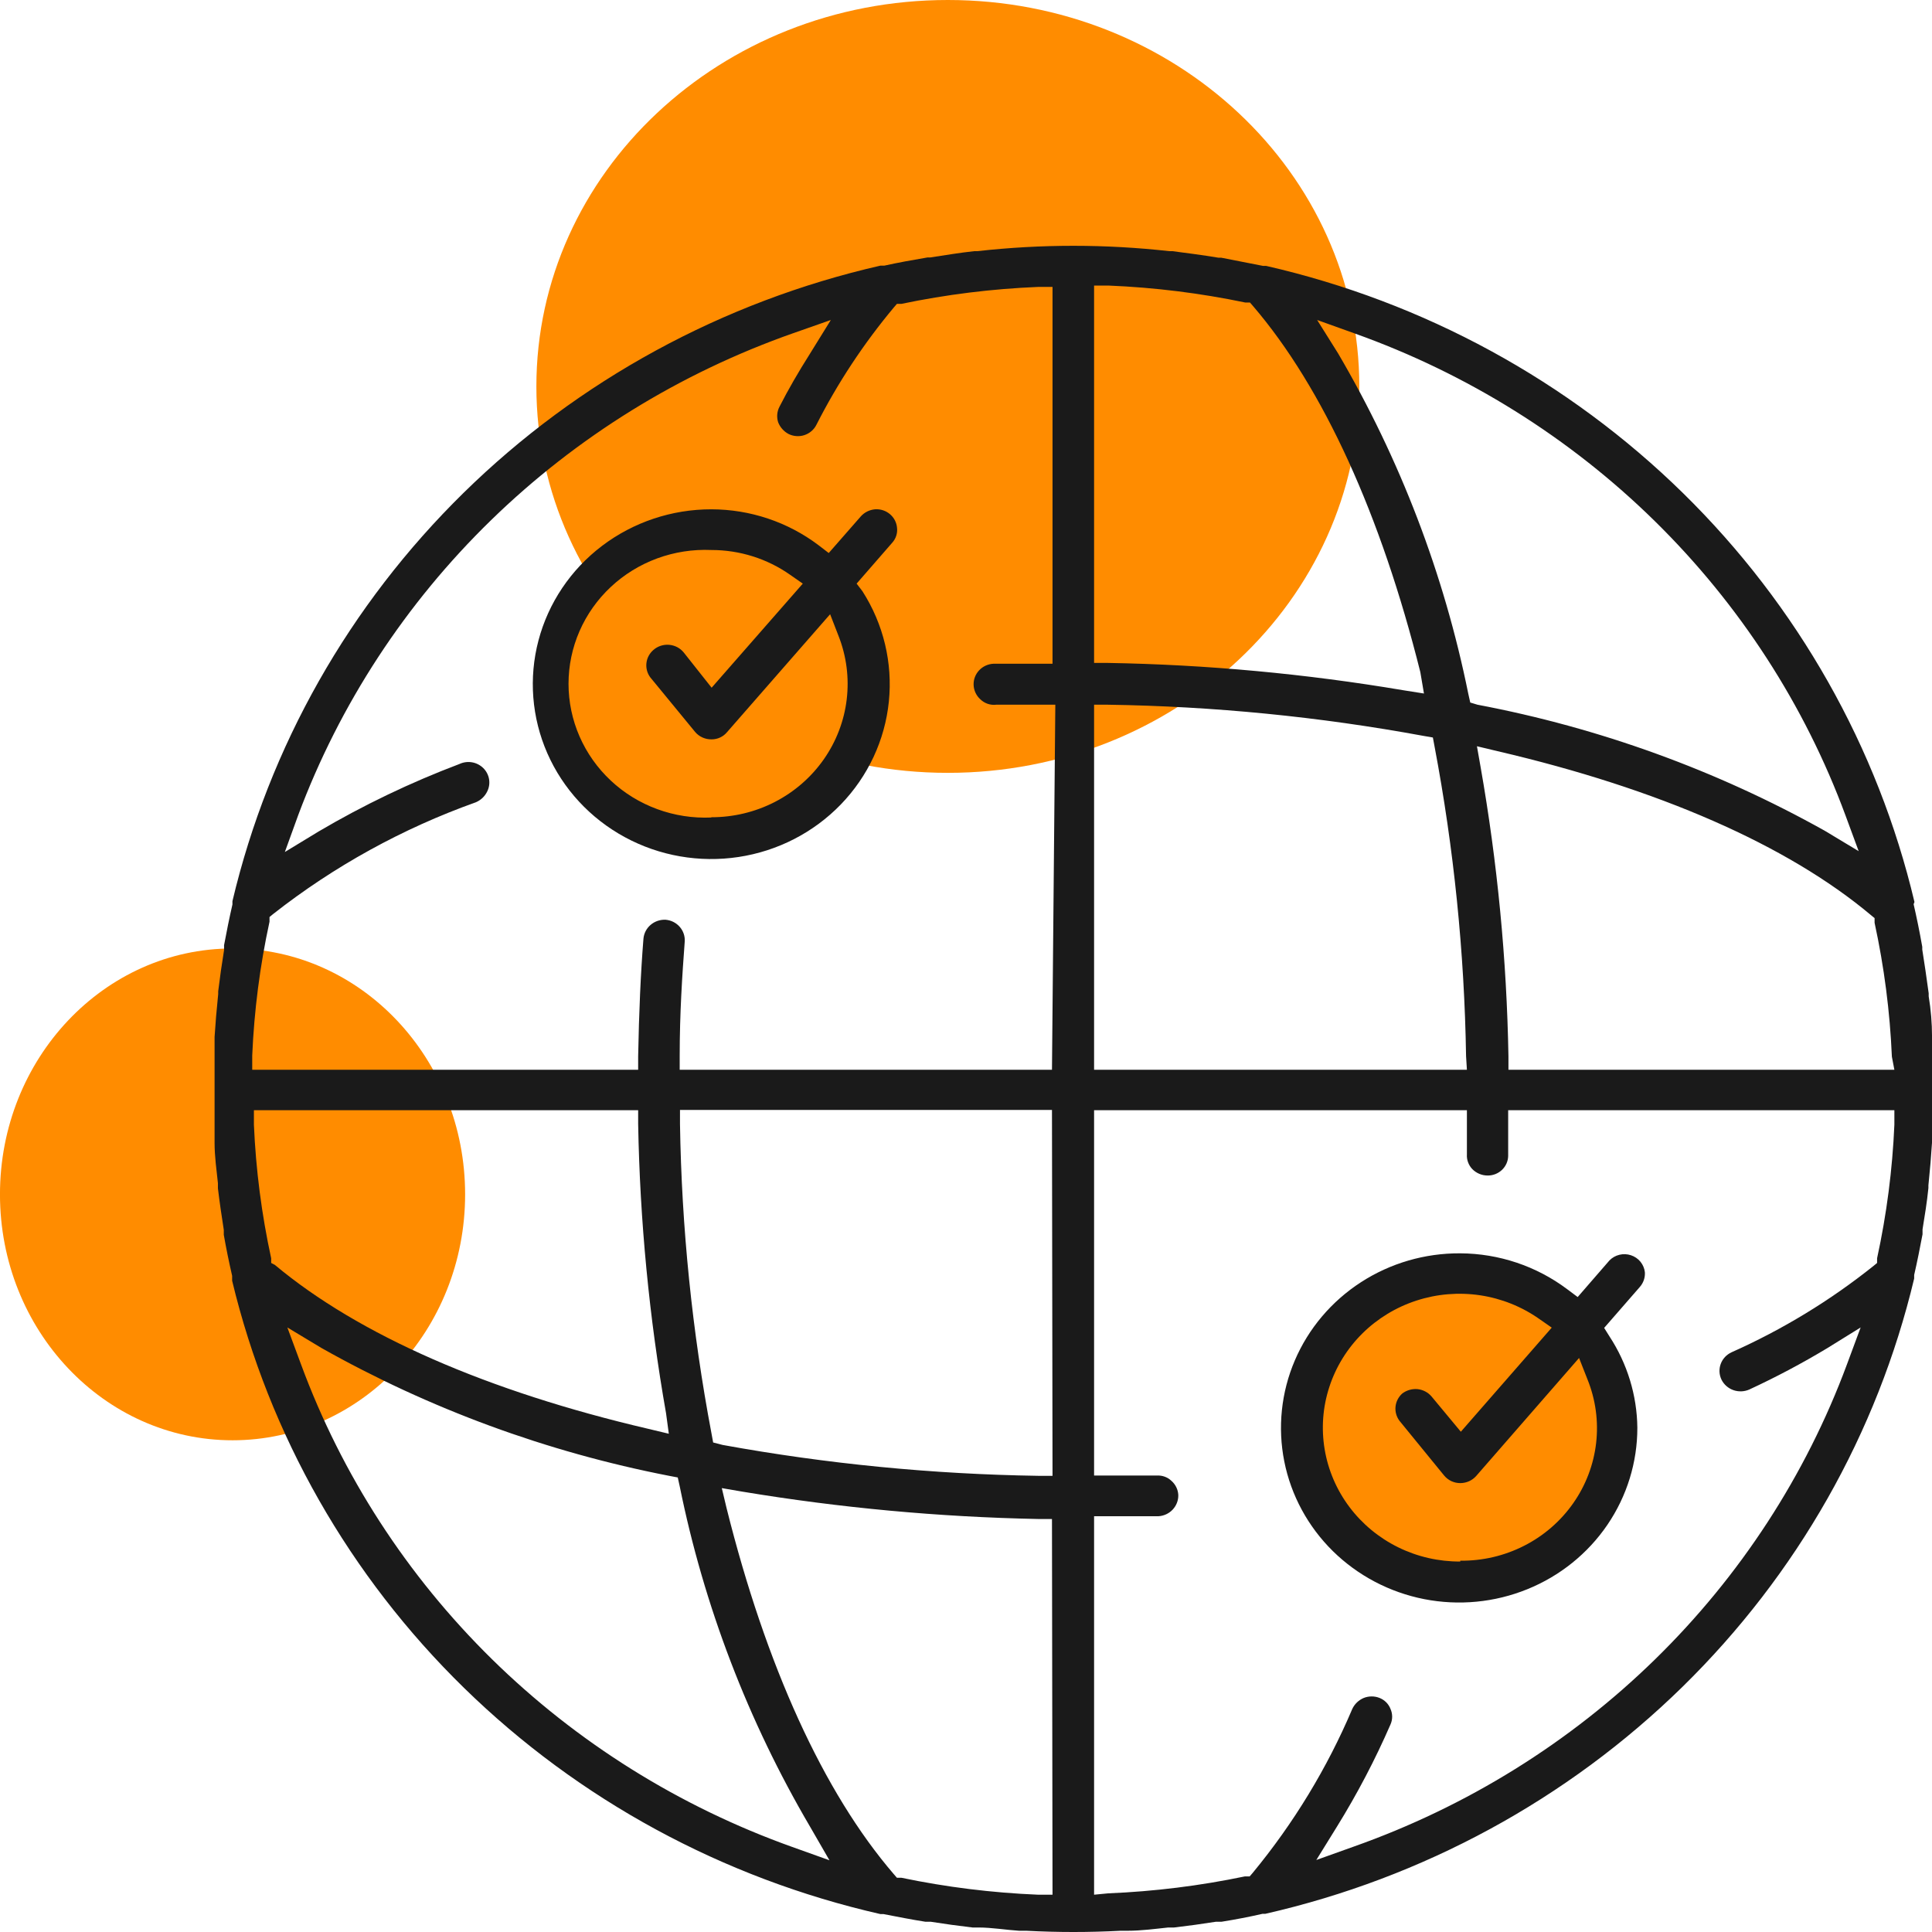 <svg width="78" height="78" viewBox="0 0 78 78" fill="none" xmlns="http://www.w3.org/2000/svg">
<path d="M38.267 31.202C47.442 31.202 54.879 24.217 54.879 15.601C54.879 6.985 47.442 0 38.267 0C29.092 0 21.655 6.985 21.655 15.601C21.655 24.217 29.092 31.202 38.267 31.202Z" fill="#FF8C00"/>
<path d="M9.389 58.148C14.574 58.148 18.778 53.703 18.778 48.22C18.778 42.737 14.574 38.292 9.389 38.292C4.203 38.292 -0.001 42.737 -0.001 48.22C-0.001 53.703 4.203 58.148 9.389 58.148Z" fill="#FF8C00"/>
<path d="M28.718 33.556C32.075 33.556 34.797 30.889 34.797 27.599C34.797 24.309 32.075 21.642 28.718 21.642C25.36 21.642 22.638 24.309 22.638 27.599C22.638 30.889 25.36 33.556 28.718 33.556Z" fill="#FF8C00"/>
<path d="M58.964 63.608C62.322 63.608 65.043 60.941 65.043 57.651C65.043 54.361 62.322 51.694 58.964 51.694C55.607 51.694 52.885 54.361 52.885 57.651C52.885 60.941 55.607 63.608 58.964 63.608Z" fill="#FF8C00"/>
<path d="M77.292 36.416C75.812 30.167 72.576 24.449 67.95 19.91C63.323 15.371 57.492 12.193 51.117 10.735H50.993L49.304 10.404H49.192C48.516 10.293 47.92 10.216 47.323 10.139H47.199C44.629 9.852 42.035 9.852 39.465 10.139H39.341C38.744 10.205 38.215 10.293 37.562 10.393H37.45C36.808 10.503 36.256 10.602 35.705 10.724H35.547C29.175 12.179 23.347 15.354 18.723 19.89C14.099 24.425 10.864 30.139 9.384 36.383V36.516C9.26 37.056 9.147 37.619 9.046 38.159V38.358C8.956 38.909 8.877 39.461 8.809 40.024V40.134C8.742 40.785 8.697 41.325 8.663 41.866V42.142C8.663 42.76 8.663 43.377 8.663 43.995C8.663 44.613 8.663 45.253 8.663 45.87V46.135C8.663 46.687 8.742 47.238 8.798 47.768V47.977C8.866 48.54 8.945 49.081 9.035 49.654V49.853C9.132 50.404 9.245 50.956 9.372 51.508V51.618V51.706C10.869 57.935 14.113 63.631 18.738 68.149C23.363 72.668 29.185 75.829 35.547 77.277H35.671C36.245 77.388 36.797 77.498 37.36 77.586H37.574C38.136 77.675 38.699 77.752 39.262 77.818H39.499C40.039 77.818 40.624 77.917 41.142 77.95H41.435C42.703 78.017 43.973 78.017 45.24 77.95H45.522C46.073 77.95 46.647 77.873 47.165 77.818H47.402C47.965 77.752 48.528 77.675 49.09 77.586H49.316C49.867 77.498 50.441 77.388 50.971 77.266H51.083C57.458 75.814 63.29 72.641 67.92 68.108C72.55 63.575 75.792 57.863 77.28 51.618V51.474C77.404 50.934 77.517 50.371 77.618 49.831V49.632C77.708 49.081 77.798 48.529 77.855 47.966V47.856C77.922 47.205 77.967 46.665 78.001 46.124V45.848C78.001 45.231 78.001 44.613 78.001 43.984C78.001 43.355 78.001 42.737 78.001 42.12V41.844C78.001 41.307 77.956 40.766 77.866 40.222V40.101C77.776 39.45 77.697 38.887 77.607 38.336V38.225C77.494 37.586 77.382 37.045 77.258 36.505L77.292 36.416ZM44.171 76.494V61.215H45.297H46.76C46.983 61.204 47.193 61.108 47.344 60.947C47.495 60.786 47.577 60.574 47.571 60.355C47.565 60.246 47.538 60.139 47.489 60.04C47.441 59.942 47.373 59.854 47.289 59.781C47.213 59.709 47.123 59.654 47.024 59.618C46.926 59.582 46.82 59.566 46.715 59.572H45.297H44.171V44.822H59.223V45.826C59.223 46.091 59.223 46.356 59.223 46.609C59.216 46.716 59.232 46.823 59.269 46.923C59.306 47.024 59.362 47.116 59.436 47.194C59.517 47.279 59.615 47.346 59.723 47.391C59.832 47.437 59.949 47.46 60.067 47.459C60.283 47.459 60.49 47.376 60.644 47.227C60.798 47.078 60.886 46.876 60.889 46.665C60.889 46.389 60.889 46.102 60.889 45.804V44.822H76.481V45.407C76.403 47.221 76.169 49.026 75.783 50.801V50.989L75.637 51.11C73.887 52.509 71.961 53.68 69.906 54.596C69.806 54.643 69.715 54.708 69.64 54.788C69.566 54.869 69.507 54.963 69.47 55.066C69.432 55.168 69.416 55.277 69.421 55.386C69.426 55.494 69.454 55.601 69.501 55.7C69.599 55.897 69.771 56.049 69.981 56.123C70.192 56.197 70.424 56.188 70.627 56.097C71.704 55.598 72.752 55.042 73.768 54.431L75.119 53.593L74.567 55.082C72.907 59.56 70.263 63.625 66.822 66.99C63.38 70.355 59.225 72.936 54.652 74.553L53.143 75.093L53.976 73.747C54.795 72.424 55.518 71.045 56.138 69.621C56.182 69.522 56.205 69.415 56.205 69.307C56.205 69.199 56.182 69.092 56.138 68.993C56.099 68.894 56.041 68.803 55.965 68.727C55.89 68.651 55.799 68.591 55.699 68.551C55.493 68.469 55.263 68.469 55.057 68.551C54.853 68.638 54.688 68.795 54.596 68.993C53.585 71.376 52.232 73.605 50.576 75.612L50.453 75.755H50.261C48.445 76.134 46.6 76.363 44.745 76.439L44.171 76.494ZM42.493 76.494H41.908C40.053 76.418 38.207 76.189 36.391 75.81H36.211L36.087 75.667C33.239 72.357 30.92 67.239 29.333 60.884L29.141 60.079L29.974 60.222C33.919 60.877 37.908 61.246 41.908 61.326H42.471L42.493 76.494ZM33.487 75.104L31.978 74.564C27.42 72.935 23.283 70.347 19.857 66.981C16.432 63.614 13.802 59.553 12.153 55.082L11.601 53.593L12.975 54.42C17.336 56.879 22.078 58.623 27.014 59.583L27.363 59.649L27.441 60.002C28.421 64.838 30.2 69.485 32.71 73.758L33.487 75.104ZM42.493 59.583H41.919C37.643 59.518 33.38 59.101 29.175 58.336L28.792 58.237L28.725 57.873C27.944 53.749 27.518 49.568 27.453 45.374V44.811H42.471L42.493 59.583ZM27.002 57.884L26.169 57.685C19.696 56.174 14.483 53.901 11.095 51.066L10.948 50.989V50.801C10.562 49.026 10.329 47.221 10.251 45.407V44.822H25.764V45.374C25.834 49.291 26.21 53.196 26.89 57.056L27.002 57.884ZM76.481 43.19H60.9V42.649C60.831 38.729 60.454 34.819 59.774 30.956L59.628 30.128L60.461 30.327C66.945 31.838 72.158 34.111 75.535 36.946L75.682 37.067V37.255C76.068 39.034 76.302 40.842 76.38 42.66L76.481 43.19ZM59.223 43.19H44.171V28.451H44.722C48.999 28.514 53.263 28.935 57.466 29.709L57.849 29.775L57.917 30.139C58.697 34.263 59.122 38.444 59.189 42.638L59.223 43.19ZM42.471 43.19H27.441V42.627C27.441 40.895 27.543 39.384 27.644 38.016C27.66 37.8 27.588 37.587 27.445 37.422C27.302 37.257 27.099 37.153 26.878 37.133C26.657 37.121 26.439 37.194 26.271 37.336C26.103 37.477 25.998 37.678 25.978 37.895C25.865 39.307 25.798 40.851 25.764 42.649V43.19H10.183V42.616C10.261 40.798 10.494 38.99 10.881 37.211V37.023L11.027 36.902C13.486 34.971 16.251 33.447 19.212 32.39C19.416 32.303 19.58 32.146 19.673 31.948C19.749 31.794 19.773 31.621 19.744 31.452C19.714 31.283 19.632 31.128 19.509 31.007C19.385 30.886 19.226 30.805 19.054 30.776C18.882 30.747 18.705 30.772 18.548 30.845C16.576 31.591 14.674 32.503 12.862 33.57L11.5 34.398L12.04 32.908C13.714 28.427 16.372 24.361 19.828 20.998C23.283 17.635 27.45 15.058 32.035 13.448L33.543 12.919L32.71 14.265C32.215 15.048 31.821 15.732 31.472 16.416C31.369 16.61 31.349 16.836 31.415 17.045C31.492 17.246 31.64 17.415 31.832 17.519C31.93 17.568 32.037 17.598 32.147 17.606C32.257 17.615 32.368 17.602 32.472 17.568C32.577 17.534 32.674 17.48 32.757 17.409C32.841 17.338 32.909 17.252 32.958 17.155C33.816 15.464 34.866 13.873 36.087 12.412L36.211 12.268H36.391C38.207 11.889 40.053 11.66 41.908 11.584H42.493V26.797H41.435H40.106C39.887 26.808 39.68 26.903 39.531 27.062C39.381 27.221 39.301 27.43 39.307 27.646C39.31 27.756 39.336 27.865 39.382 27.965C39.428 28.066 39.495 28.156 39.577 28.231C39.66 28.313 39.761 28.375 39.872 28.414C39.983 28.452 40.102 28.465 40.219 28.451H41.48H42.606L42.471 43.19ZM75.04 34.364L73.666 33.537C69.31 31.102 64.575 29.384 59.65 28.451L59.358 28.363L59.279 28.01C58.302 23.178 56.526 18.535 54.021 14.265L53.177 12.919L54.686 13.46C59.243 15.085 63.381 17.672 66.806 21.036C70.232 24.4 72.862 28.461 74.511 32.93L75.04 34.364ZM57.489 27.999L56.656 27.867C52.712 27.201 48.723 26.832 44.722 26.764H44.171V11.529H44.756C46.611 11.605 48.456 11.834 50.273 12.213H50.464L50.588 12.356C53.425 15.666 55.755 20.785 57.343 27.139L57.489 27.999Z" fill="#1A1A1A"/>
<path d="M58.955 50.6C57.53 50.591 56.134 50.997 54.945 51.767C53.756 52.537 52.827 53.635 52.276 54.923C51.725 56.211 51.577 57.63 51.85 59.001C52.123 60.372 52.806 61.632 53.811 62.622C54.817 63.611 56.099 64.286 57.497 64.561C58.894 64.835 60.343 64.696 61.66 64.162C62.977 63.629 64.103 62.723 64.894 61.562C65.685 60.4 66.106 59.035 66.104 57.638C66.089 56.331 65.699 55.054 64.978 53.953L64.764 53.611L66.205 51.957C66.35 51.792 66.423 51.578 66.408 51.361C66.39 51.207 66.328 51.06 66.229 50.939C66.13 50.818 65.997 50.728 65.847 50.678C65.697 50.628 65.535 50.621 65.382 50.658C65.228 50.695 65.088 50.774 64.978 50.887L63.695 52.365L63.267 52.045C62.029 51.116 60.515 50.608 58.955 50.6ZM58.955 63.043C58.085 63.048 57.225 62.851 56.447 62.468C55.669 62.085 54.995 61.527 54.479 60.84C53.963 60.153 53.621 59.356 53.48 58.514C53.339 57.672 53.403 56.809 53.668 55.997C53.932 55.184 54.389 54.444 55.001 53.837C55.613 53.231 56.363 52.775 57.19 52.507C58.016 52.238 58.895 52.166 59.756 52.294C60.617 52.423 61.434 52.75 62.141 53.247L62.648 53.6L58.978 57.803L57.796 56.38C57.654 56.213 57.453 56.107 57.233 56.083C57.011 56.063 56.79 56.126 56.614 56.259C56.459 56.397 56.362 56.586 56.341 56.789C56.32 56.993 56.377 57.197 56.501 57.362L58.302 59.569C58.381 59.666 58.483 59.745 58.598 59.799C58.713 59.852 58.839 59.879 58.966 59.877C59.086 59.875 59.204 59.849 59.313 59.8C59.421 59.75 59.518 59.679 59.597 59.59L63.751 54.825L64.089 55.685C64.42 56.502 64.54 57.385 64.44 58.258C64.34 59.13 64.023 59.965 63.515 60.689C63.008 61.413 62.327 62.004 61.531 62.408C60.736 62.813 59.851 63.02 58.955 63.01V63.043Z" fill="#1A1A1A"/>
<path d="M28.718 20.562C27.121 20.561 25.569 21.081 24.305 22.039C23.042 22.997 22.14 24.34 21.74 25.855C21.34 27.371 21.466 28.973 22.097 30.411C22.728 31.849 23.829 33.041 25.227 33.799C26.624 34.557 28.239 34.838 29.818 34.599C31.397 34.36 32.849 33.613 33.948 32.476C35.046 31.34 35.728 29.878 35.886 28.32C36.044 26.762 35.669 25.197 34.82 23.871L34.584 23.562L36.025 21.907C36.097 21.826 36.151 21.732 36.184 21.629C36.217 21.527 36.228 21.419 36.216 21.312C36.199 21.097 36.096 20.898 35.929 20.757C35.763 20.617 35.546 20.546 35.327 20.562C35.105 20.581 34.899 20.684 34.753 20.848L33.458 22.327L33.041 22.007C31.802 21.072 30.282 20.564 28.718 20.562ZM28.718 33.005C27.974 33.038 27.23 32.923 26.532 32.666C25.834 32.41 25.196 32.018 24.658 31.513C24.119 31.008 23.69 30.402 23.397 29.73C23.104 29.059 22.953 28.336 22.953 27.605C22.953 26.875 23.104 26.152 23.397 25.48C23.69 24.809 24.119 24.202 24.658 23.698C25.196 23.193 25.834 22.801 26.532 22.544C27.23 22.288 27.974 22.172 28.718 22.205C29.861 22.204 30.976 22.555 31.904 23.209L32.411 23.562L28.73 27.765L27.604 26.342C27.532 26.254 27.442 26.18 27.341 26.127C27.239 26.074 27.127 26.042 27.012 26.032C26.897 26.023 26.781 26.037 26.672 26.073C26.563 26.109 26.462 26.167 26.377 26.243C26.22 26.379 26.121 26.567 26.098 26.771C26.075 26.975 26.13 27.18 26.253 27.346L28.065 29.552C28.146 29.648 28.248 29.724 28.363 29.775C28.478 29.827 28.603 29.852 28.73 29.85C28.848 29.85 28.965 29.825 29.072 29.775C29.179 29.726 29.274 29.653 29.349 29.563L33.514 24.798L33.852 25.669C34.174 26.486 34.288 27.367 34.184 28.236C34.081 29.105 33.762 29.937 33.257 30.658C32.751 31.38 32.073 31.97 31.282 32.377C30.492 32.784 29.611 32.996 28.718 32.994V33.005Z" fill="#1A1A1A"/>
</svg>
